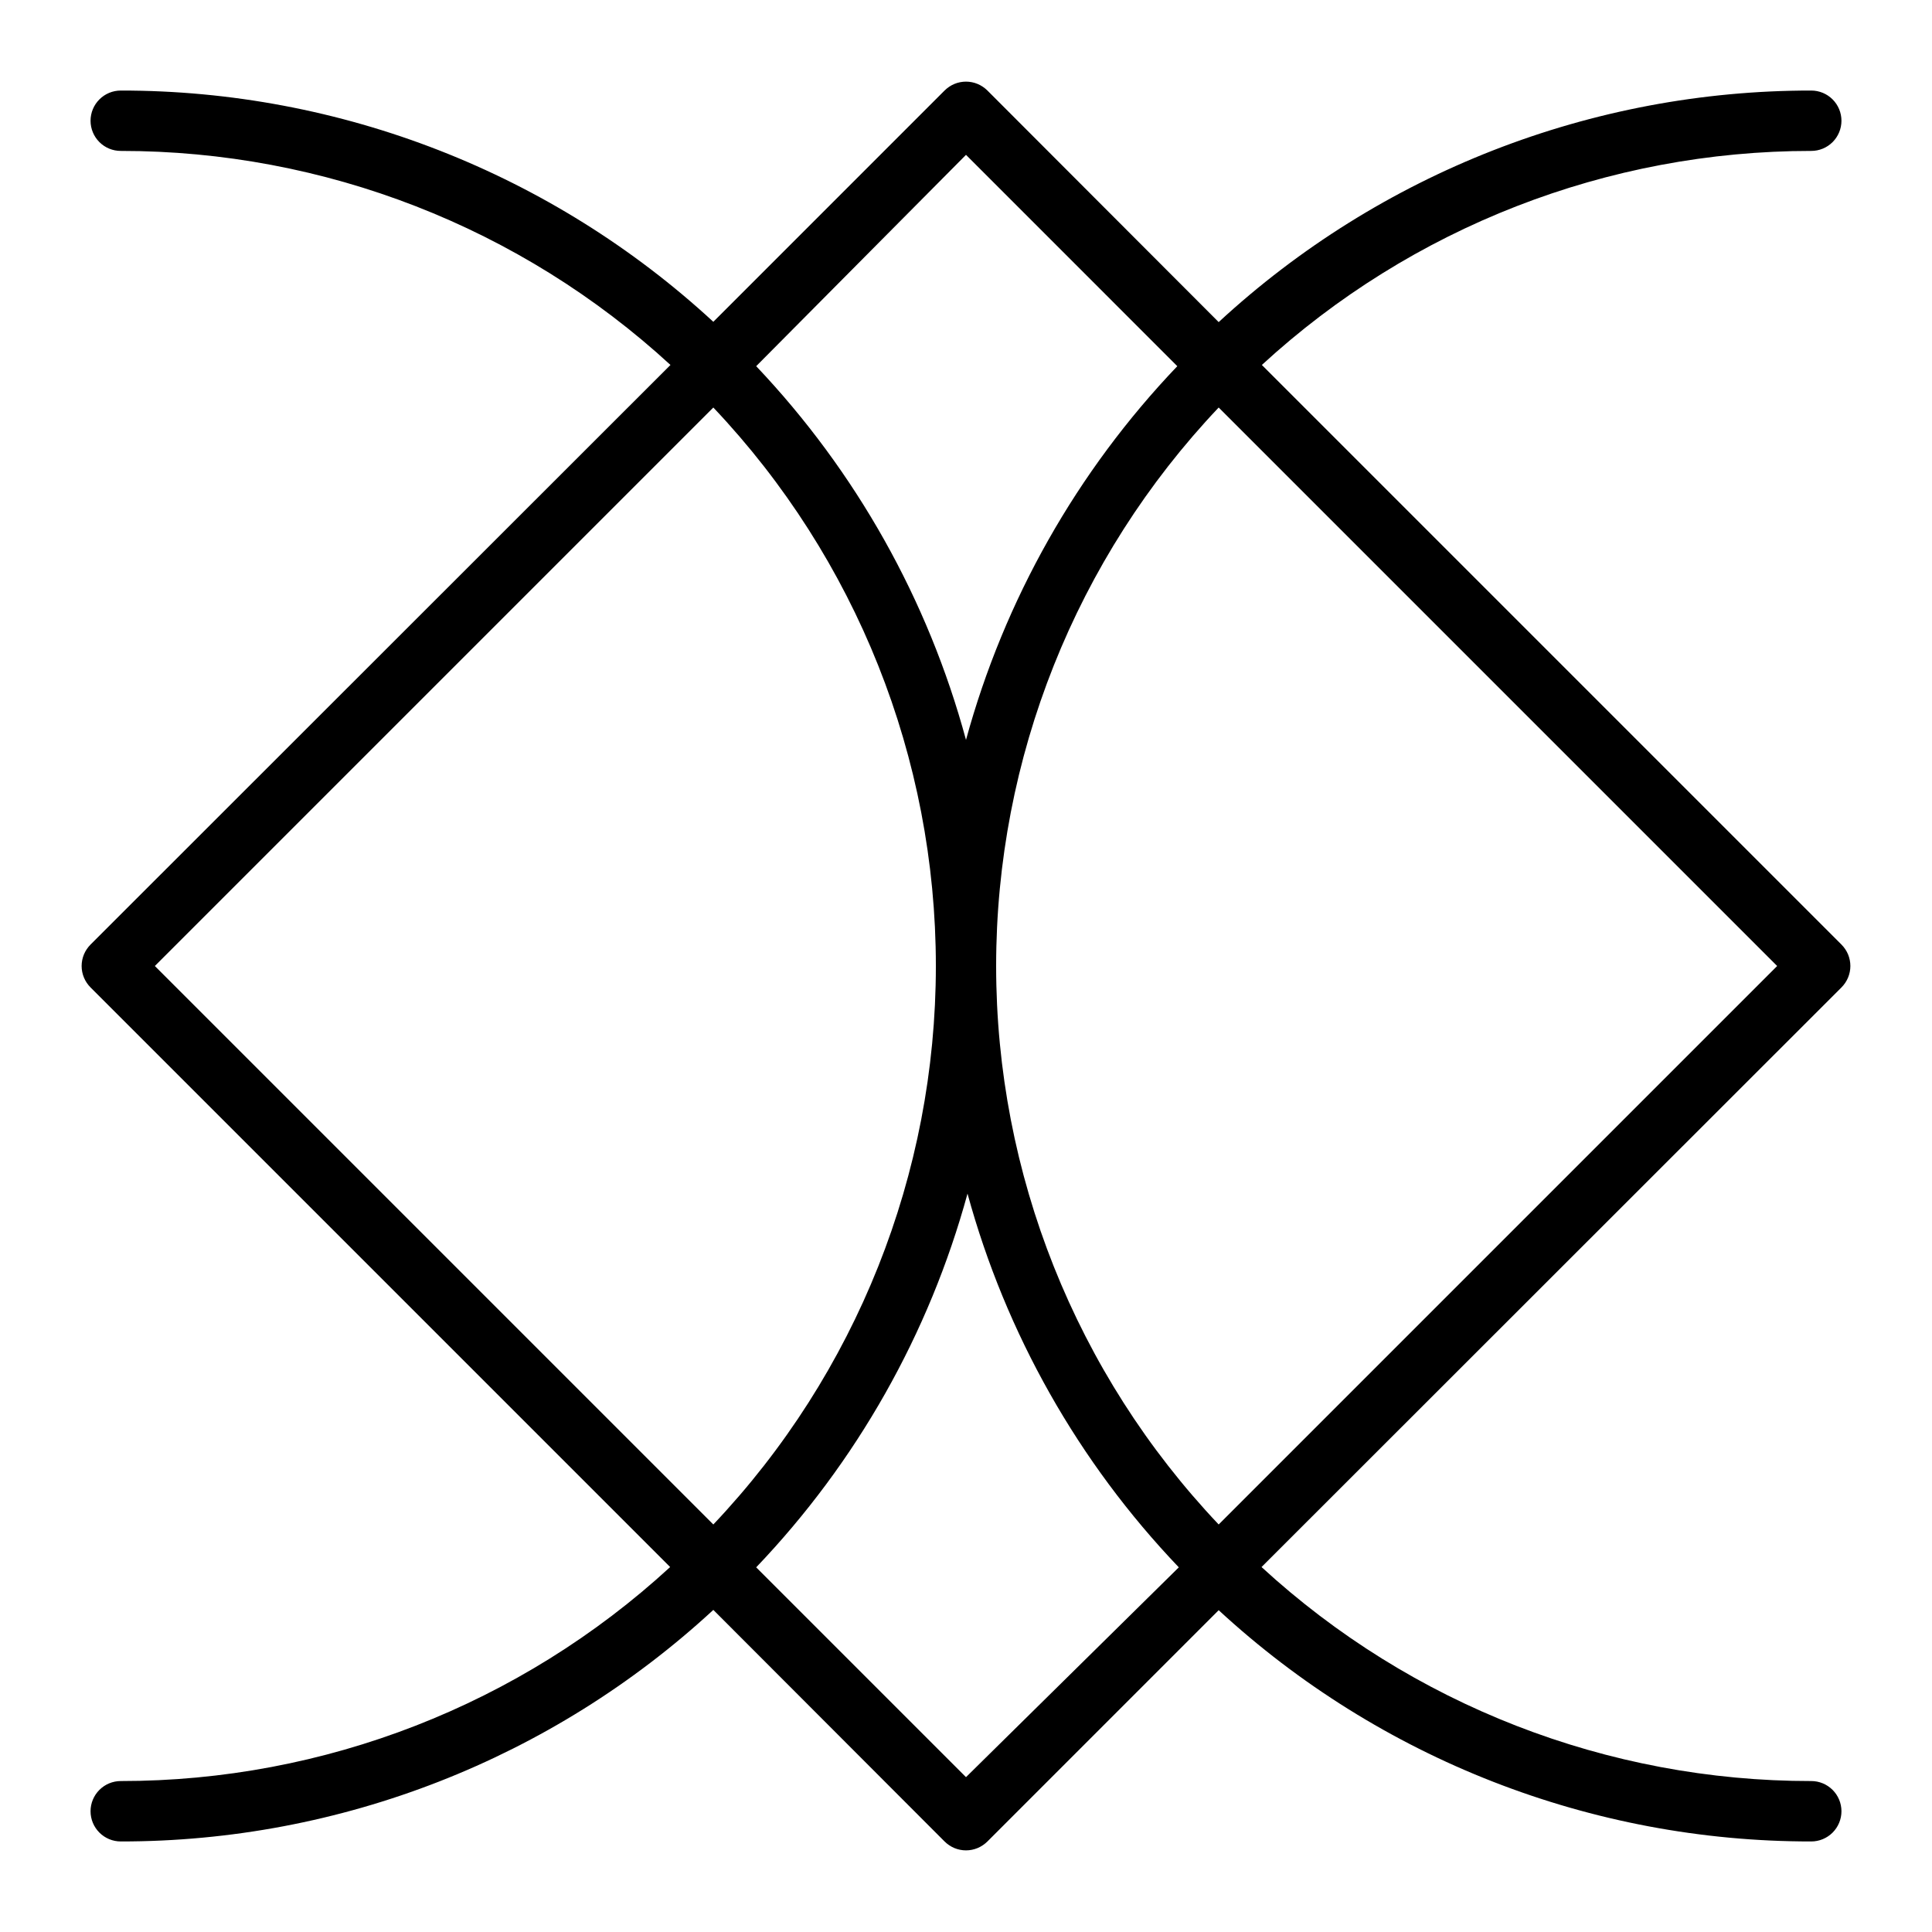   <svg
                        xmlns="http://www.w3.org/2000/svg"
                        width="60"
                        height="60"
                        viewBox="0 0 60 60"
                      >
                        <path
                          d="M56.25 55.312C49.927 55.317 43.833 52.944 39.178 48.666L57.188 30.666C57.275 30.578 57.345 30.475 57.393 30.36C57.44 30.246 57.465 30.124 57.465 30C57.465 29.876 57.44 29.754 57.393 29.639C57.345 29.525 57.275 29.422 57.188 29.334L39.188 11.334C43.84 7.058 49.93 4.685 56.25 4.687C56.499 4.687 56.737 4.589 56.913 4.413C57.089 4.237 57.188 3.999 57.188 3.75C57.188 3.501 57.089 3.263 56.913 3.087C56.737 2.911 56.499 2.812 56.25 2.812C49.429 2.807 42.857 5.375 37.847 10.003L30.666 2.812C30.578 2.725 30.475 2.655 30.36 2.607C30.246 2.56 30.124 2.535 30 2.535C29.876 2.535 29.754 2.56 29.639 2.607C29.525 2.655 29.422 2.725 29.334 2.812L22.153 9.994C17.141 5.369 10.569 2.805 3.75 2.812C3.501 2.812 3.263 2.911 3.087 3.087C2.911 3.263 2.812 3.501 2.812 3.75C2.812 3.999 2.911 4.237 3.087 4.413C3.263 4.589 3.501 4.687 3.75 4.687C10.073 4.683 16.167 7.055 20.822 11.334L2.812 29.334C2.725 29.422 2.655 29.525 2.607 29.639C2.56 29.754 2.535 29.876 2.535 30C2.535 30.124 2.56 30.246 2.607 30.36C2.655 30.475 2.725 30.578 2.812 30.666L20.812 48.666C16.16 52.942 10.07 55.315 3.75 55.312C3.501 55.312 3.263 55.411 3.087 55.587C2.911 55.763 2.812 56.001 2.812 56.25C2.812 56.499 2.911 56.737 3.087 56.913C3.263 57.089 3.501 57.188 3.75 57.188C10.571 57.193 17.142 54.625 22.153 49.997L29.334 57.188C29.422 57.275 29.525 57.345 29.639 57.393C29.754 57.44 29.876 57.465 30 57.465C30.124 57.465 30.246 57.44 30.36 57.393C30.475 57.345 30.578 57.275 30.666 57.188L37.847 50.006C42.859 54.631 49.43 57.195 56.25 57.188C56.499 57.188 56.737 57.089 56.913 56.913C57.089 56.737 57.188 56.499 57.188 56.25C57.188 56.001 57.089 55.763 56.913 55.587C56.737 55.411 56.499 55.312 56.25 55.312ZM37.847 47.344C33.409 42.66 30.936 36.452 30.936 30C30.936 23.547 33.409 17.34 37.847 12.656L55.191 30L37.847 47.344ZM30 4.809L36.562 11.372C33.446 14.636 31.19 18.625 30 22.978C28.823 18.629 26.584 14.641 23.484 11.372L30 4.809ZM22.153 12.656C26.591 17.34 29.064 23.547 29.064 30C29.064 36.452 26.591 42.66 22.153 47.344L4.809 30L22.153 12.656ZM30 55.191L23.484 48.675C26.601 45.411 28.857 41.422 30.047 37.069C31.237 41.422 33.492 45.411 36.609 48.675L30 55.191Z"
                        ></path>
                      </svg>